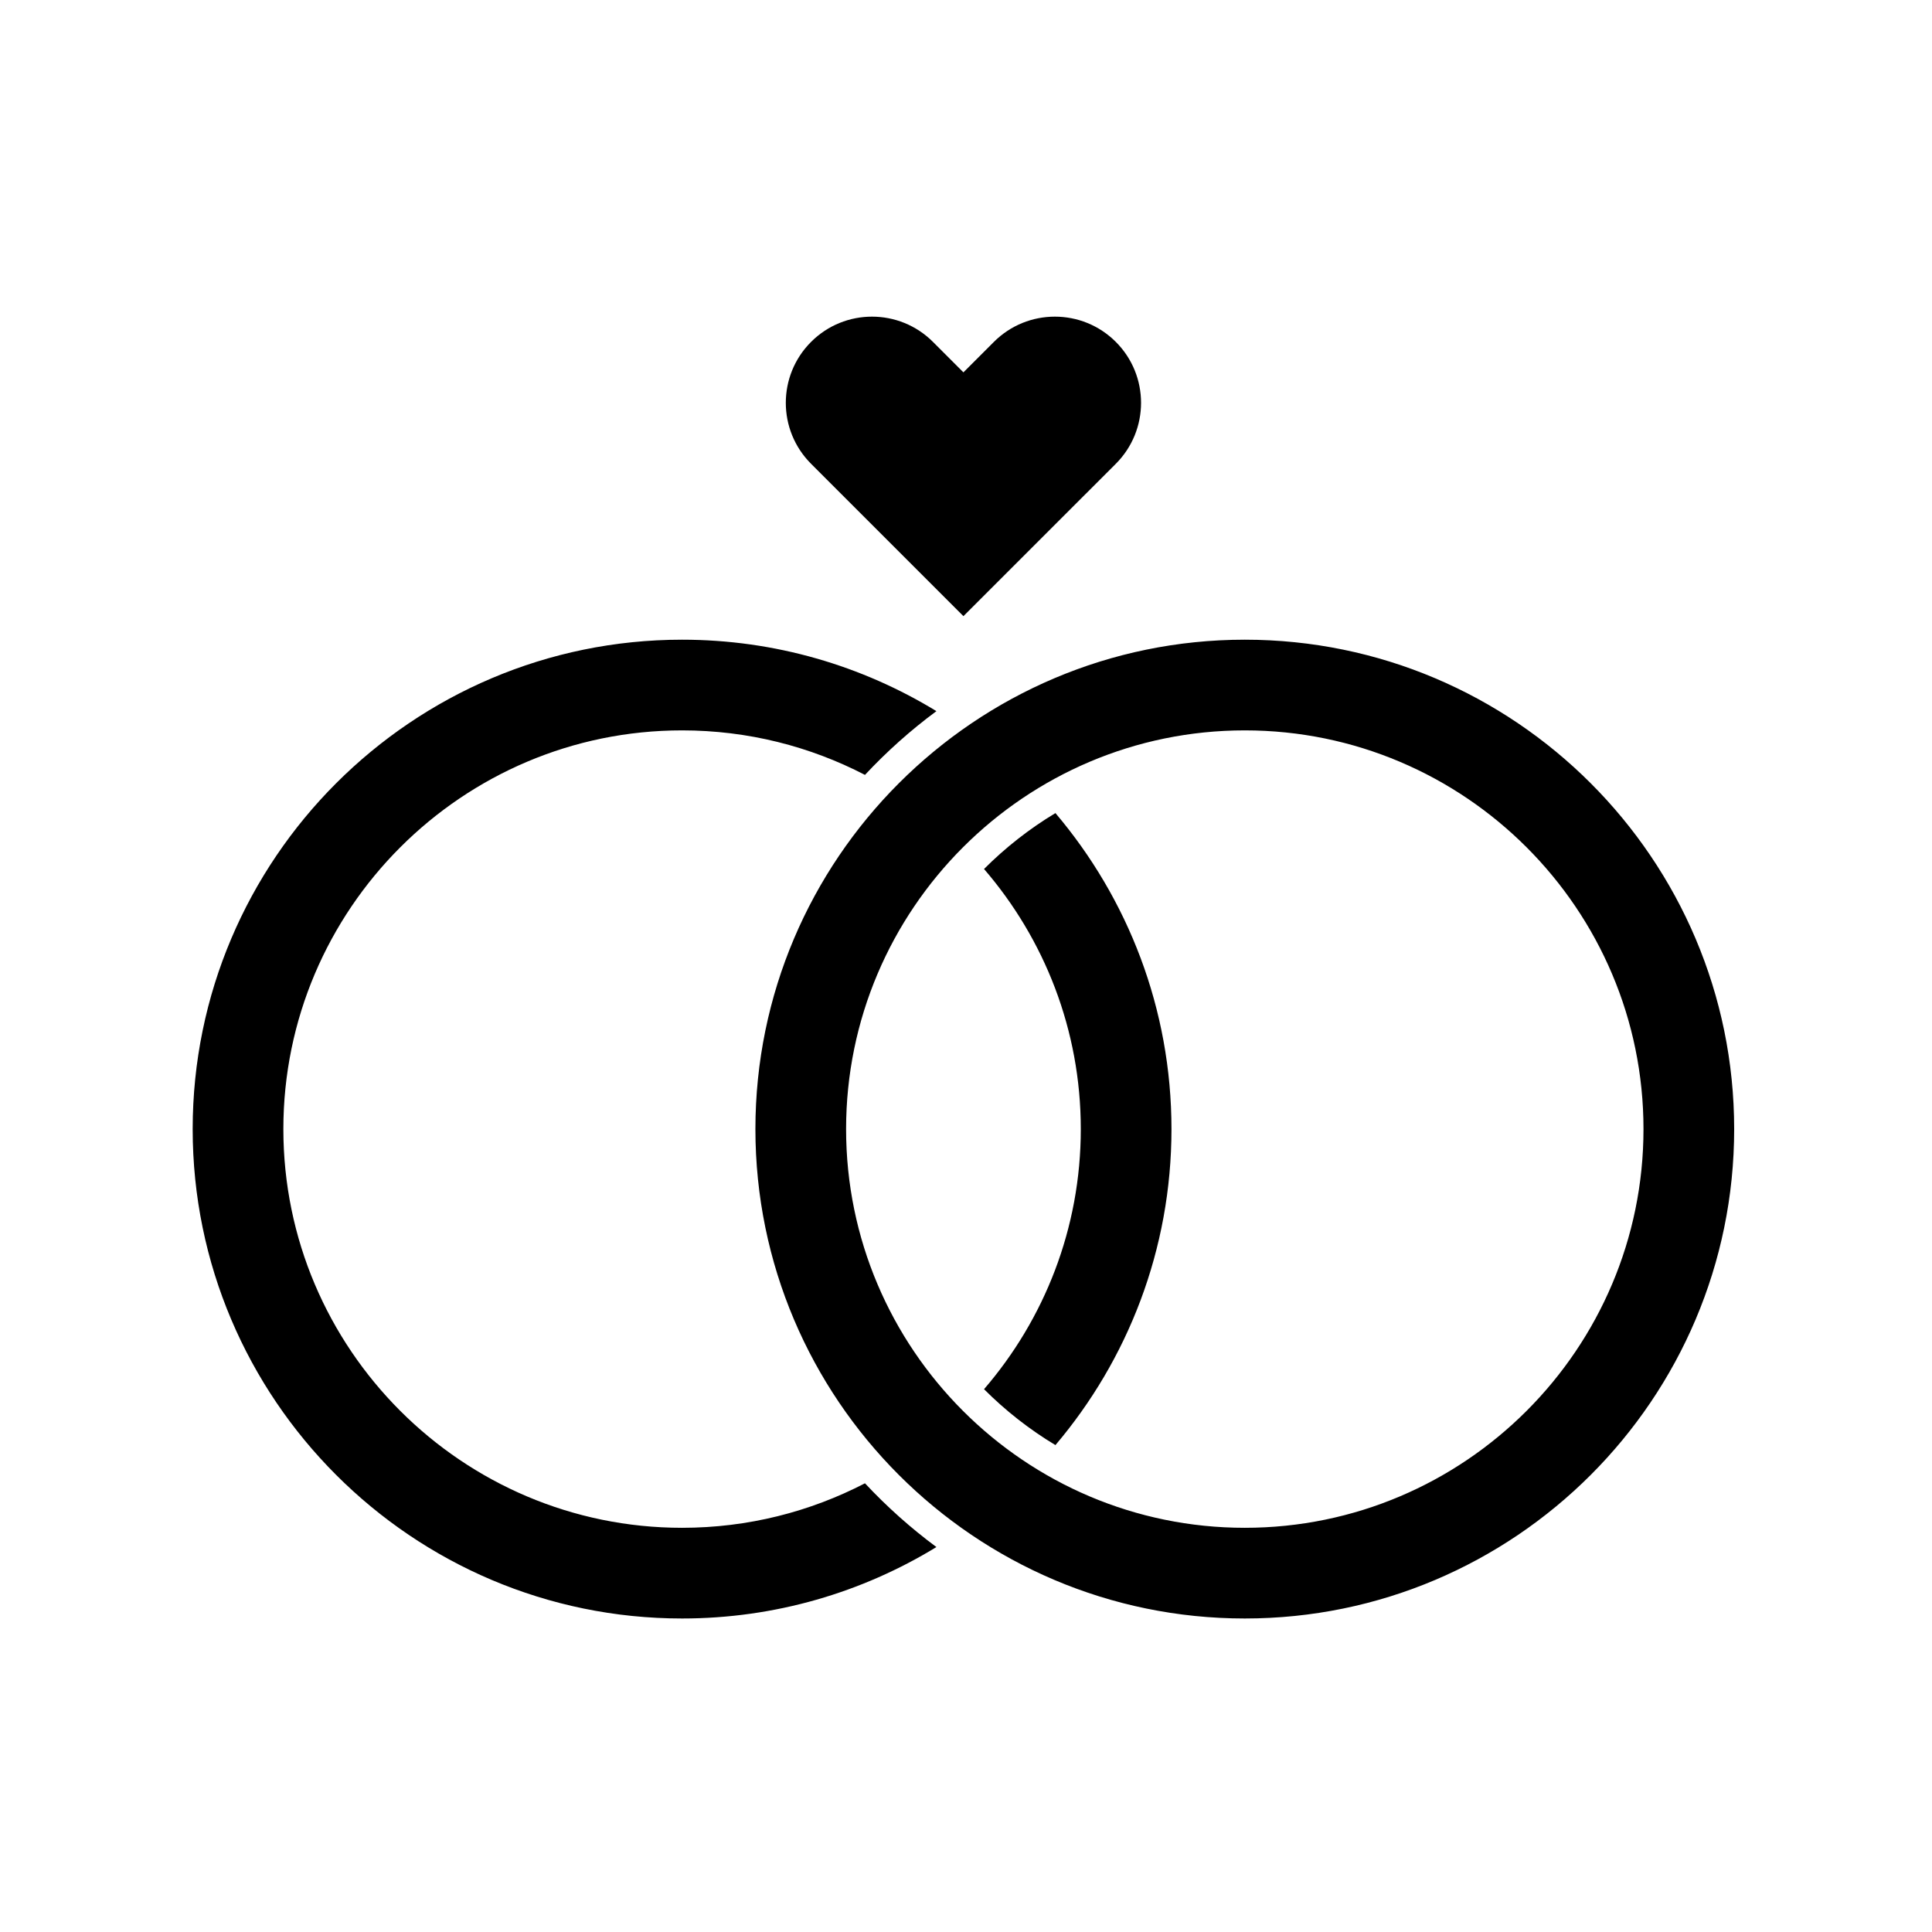 <svg xmlns="http://www.w3.org/2000/svg" xmlns:xlink="http://www.w3.org/1999/xlink" width="250" zoomAndPan="magnify" viewBox="0 0 187.5 187.5" height="250" preserveAspectRatio="xMidYMid meet" version="1.0"><defs><clipPath id="acc3fb7c6f"><path d="M 18.699 30 L 168.301 30 L 168.301 157.082 L 18.699 157.082 Z M 18.699 30 " clip-rule="nonzero"/></clipPath></defs><g clip-path="url(#acc3fb7c6f)"><path fill="#000000" d="M 102.43 78.91 C 109.449 87.191 113.691 97.898 113.691 109.578 C 113.691 121.258 109.449 131.965 102.43 140.246 C 99.898 138.723 97.574 136.898 95.5 134.82 C 101.348 128.039 104.891 119.215 104.891 109.578 C 104.891 99.941 101.348 91.117 95.5 84.336 C 97.574 82.258 99.898 80.434 102.43 78.91 Z M 83.945 143.953 C 78.625 146.711 72.59 148.273 66.195 148.273 C 44.859 148.273 27.5 130.914 27.5 109.578 C 27.5 88.242 44.859 70.883 66.195 70.883 C 72.59 70.883 78.625 72.445 83.945 75.203 C 86.062 72.934 88.383 70.863 90.879 69.016 C 83.68 64.621 75.23 62.082 66.195 62.082 C 40.008 62.082 18.699 83.391 18.699 109.578 C 18.699 135.766 40.008 157.074 66.195 157.074 C 75.23 157.074 83.684 154.535 90.879 150.141 C 88.383 148.293 86.062 146.219 83.945 143.953 Z M 168.301 109.578 C 168.301 135.766 146.996 157.074 120.805 157.074 C 94.617 157.074 73.312 135.766 73.312 109.578 C 73.312 83.391 94.617 62.082 120.805 62.082 C 146.996 62.082 168.301 83.391 168.301 109.578 Z M 159.5 109.578 C 159.5 88.242 142.145 70.883 120.805 70.883 C 99.469 70.883 82.113 88.242 82.113 109.578 C 82.113 130.914 99.469 148.273 120.805 148.273 C 142.141 148.273 159.5 130.914 159.5 109.578 Z M 93.5 59.797 L 108.289 45.012 C 111.555 41.742 111.555 36.445 108.289 33.18 C 105.023 29.914 99.727 29.914 96.457 33.18 L 93.5 36.137 L 90.543 33.18 C 87.277 29.914 81.98 29.914 78.715 33.18 C 75.445 36.449 75.445 41.742 78.715 45.012 Z M 93.5 59.797 " fill-opacity="1" fill-rule="nonzero"/></g></svg>